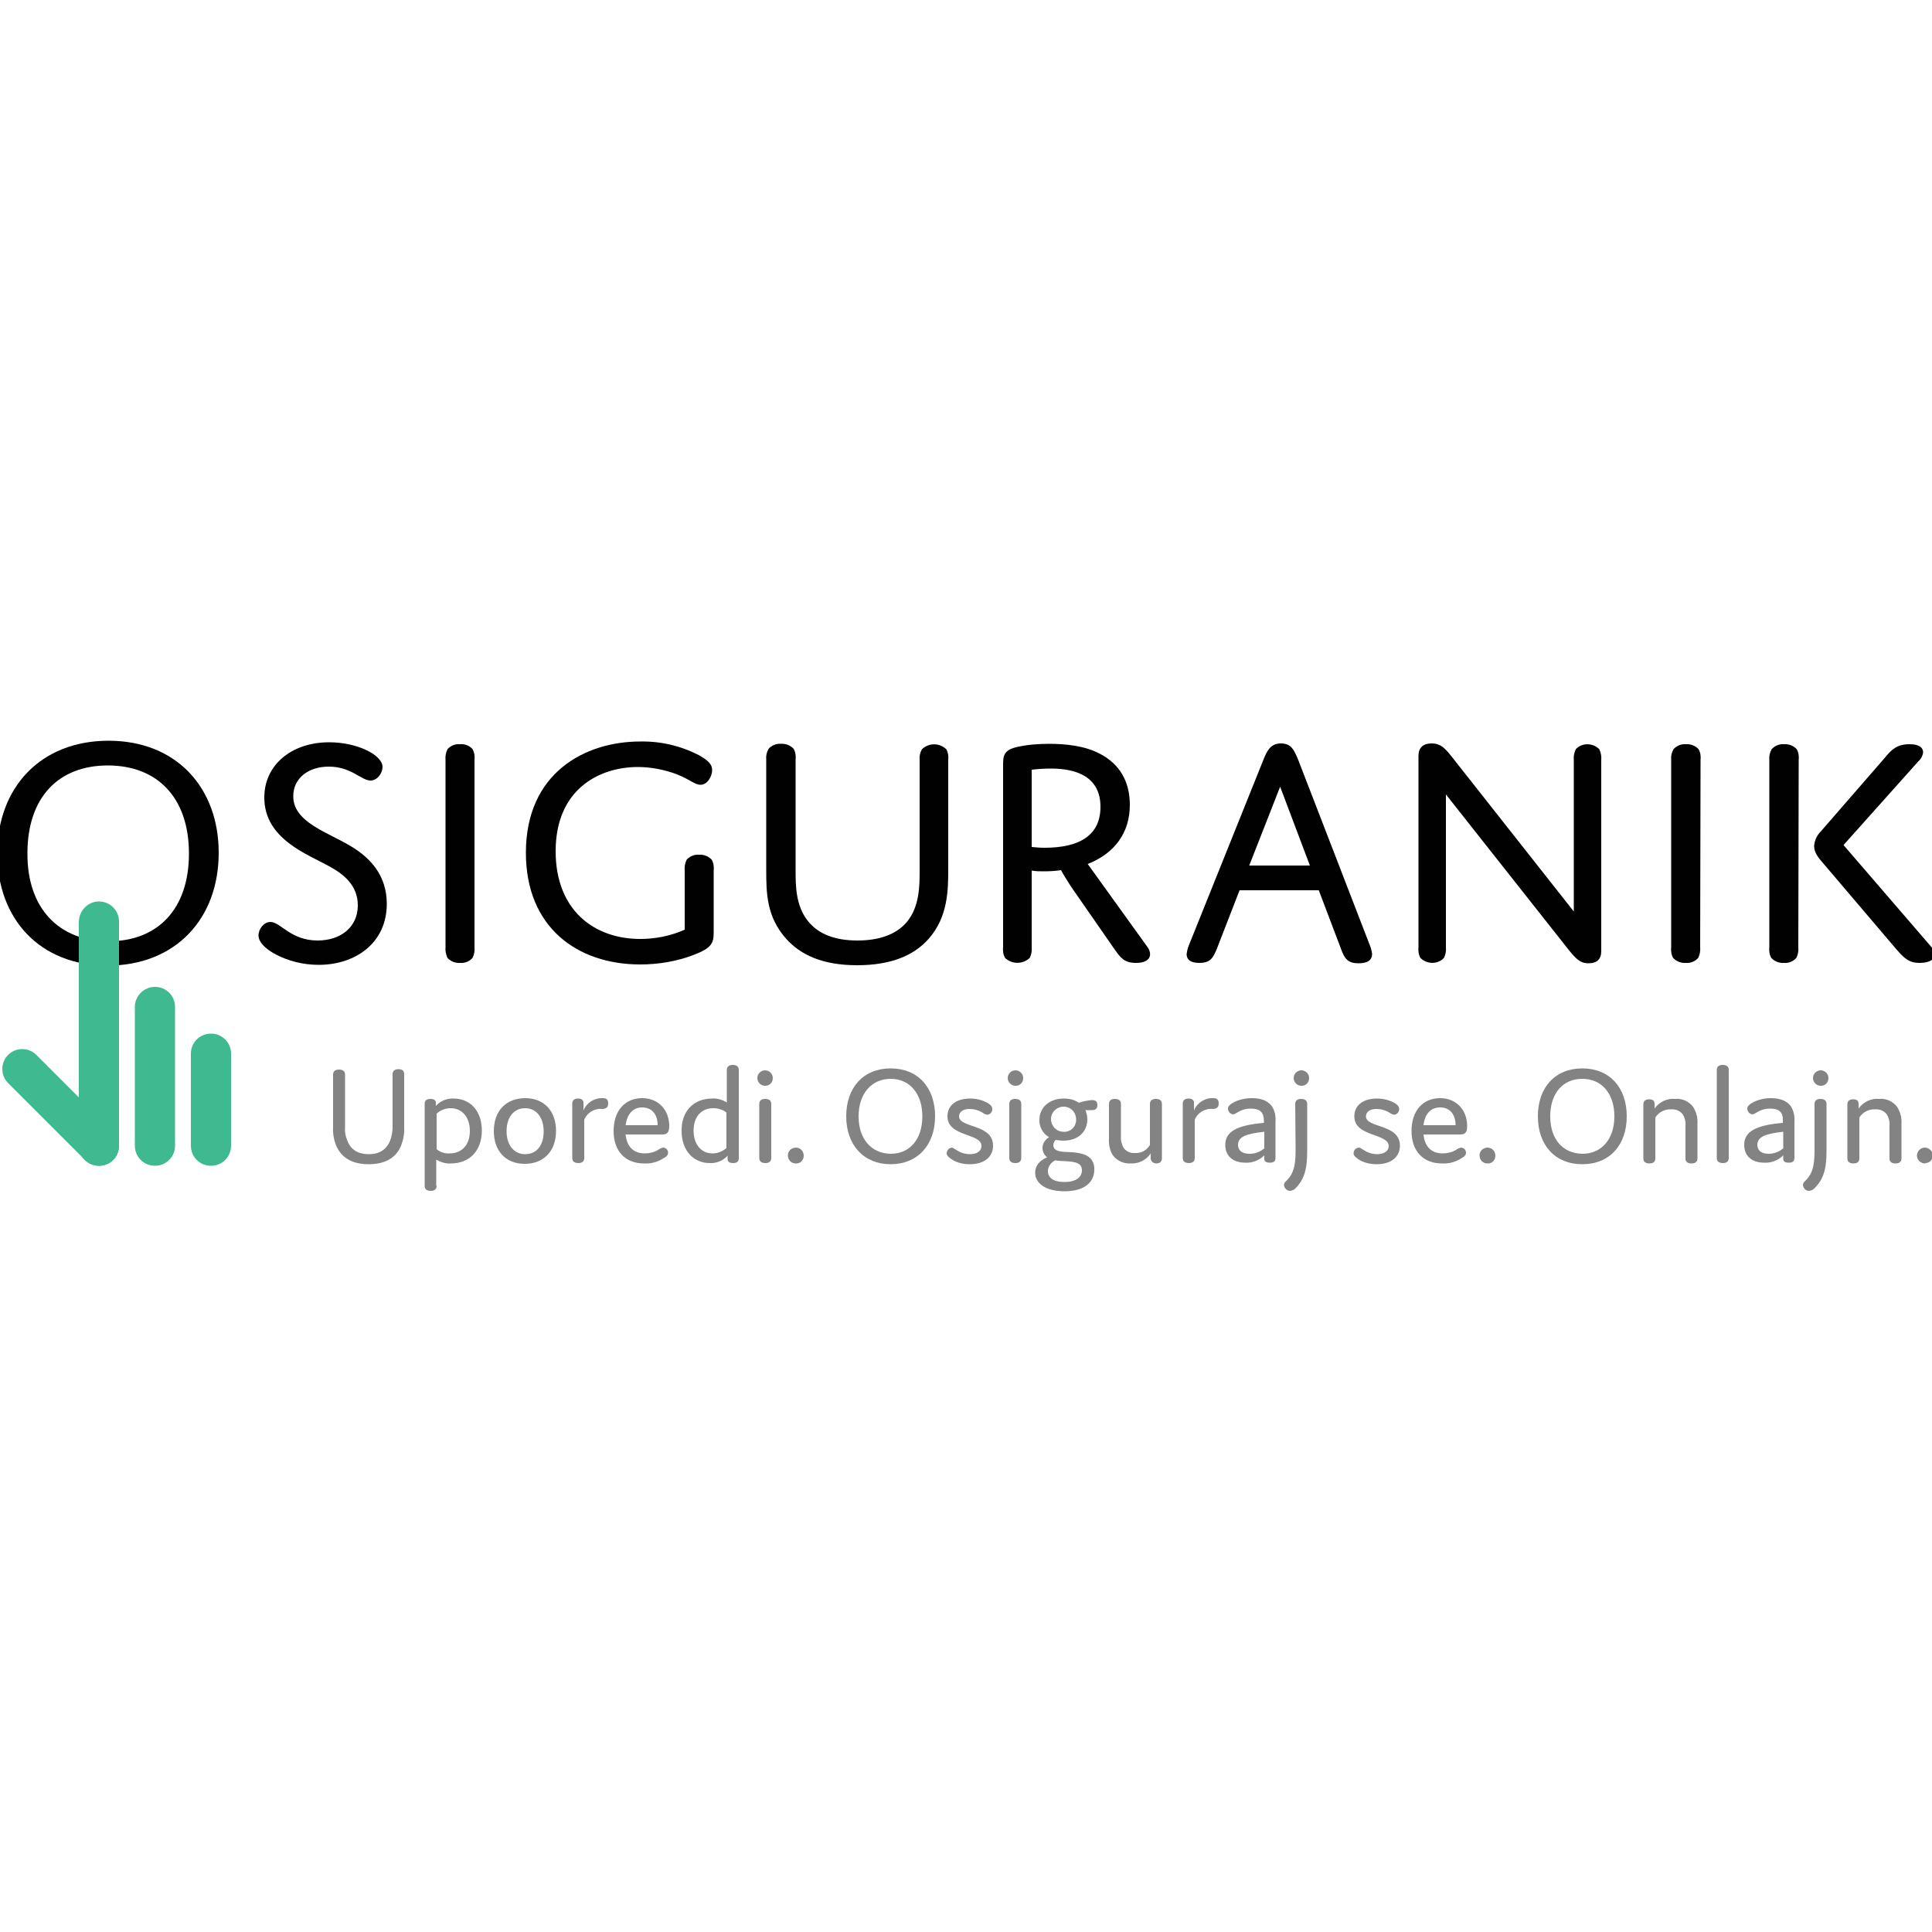 <?xml version="1.0" encoding="UTF-8"?> <svg xmlns="http://www.w3.org/2000/svg" xmlns:xlink="http://www.w3.org/1999/xlink" version="1.1" id="Layer_1" x="0px" y="0px" viewBox="-99.3 147.1 500 500" style="enable-background:new -99.3 147.1 500 500;" xml:space="preserve"> <style type="text/css"> .st0{fill:#010101;} .st1{fill:#3FBA90;} .st2{fill:#838383;} </style> <title>slogan</title> <g id="Layer_2"> <g id="Layer_1-2"> <path class="st0" d="M-71.2,338.8c17.5,0,28.5,12.1,28.5,29C-42.7,385-54,397-71.5,397s-28.5-12.1-28.5-29 C-100,350.8-88.7,338.8-71.2,338.8z M-71.2,390.7c12.7,0,20.8-8.3,20.8-22.7c0-14.5-8.2-22.8-21-22.8s-20.8,8.3-20.8,22.7 C-92.3,382.2-84,390.7-71.2,390.7z"></path> <path class="st0" d="M-8.5,366.1c5.2,3.1,9.3,7.7,9.3,14.9c0,10.3-8.3,15.8-17.6,15.8c-4.1,0-8.1-1-11.7-3 c-2.2-1.3-3.9-2.9-3.9-4.6s1.4-3.5,3.1-3.5c2.6,0,5.2,4.8,12.2,4.8c5.9,0,10.4-3.4,10.4-9.1c0-5.2-3.7-8.1-7.4-10.1 c-5.5-3.1-16.8-7-16.8-17.8c0-8.4,7-14.3,16.8-14.3c7.3,0,13.8,3.3,13.8,6.4c0,1.5-1.3,3.5-3.1,3.5c-2.4,0-5-3.6-10.8-3.6 c-5.4,0-9.2,3.1-9.2,7.6C-23.5,359.9-14.4,362.5-8.5,366.1z"></path> <path class="st0" d="M23.5,392.2c0.1,1-0.1,2-0.5,2.8c-0.8,0.9-2,1.4-3.2,1.3c-1.2,0.1-2.5-0.4-3.3-1.3c-0.4-0.9-0.6-1.9-0.5-2.8 v-48.4c-0.1-1,0.1-1.9,0.5-2.8c0.8-0.9,2-1.4,3.2-1.3c1.2-0.1,2.5,0.3,3.3,1.3c0.5,0.9,0.6,1.9,0.5,2.8L23.5,392.2z"></path> <path class="st0" d="M85.4,388.5c0,2.8-0.7,4-5.1,5.7c-4.4,1.7-9.2,2.5-13.9,2.5c-16.4,0-29.6-9.7-29.6-28.9 c0-20.7,15.3-28.8,29.6-28.8c5.3-0.1,10.4,1.1,15.1,3.5c2.5,1.4,3.5,2.4,3.5,3.9c0,1.6-1.2,3.8-3,3.8c-1.5,0-2.8-1.4-6.1-2.7 c-3.2-1.2-6.7-1.9-10.1-1.9c-10.1,0-21.3,5.8-21.3,21.8c0,15.2,9.9,22.7,21.9,22.7c4,0,7.9-0.8,11.5-2.4v-15.3 c-0.1-1,0.1-2,0.5-2.8c0.8-0.9,2-1.4,3.2-1.3c1.2-0.1,2.5,0.4,3.3,1.3c0.5,0.9,0.6,1.9,0.5,2.8L85.4,388.5z"></path> <path class="st0" d="M135.4,385.7c3.3-4,3.3-9.4,3.3-13.3v-28.6c-0.1-1,0.1-1.9,0.6-2.8c1.8-1.7,4.5-1.7,6.3,0 c0.5,0.9,0.6,1.9,0.5,2.8V372c0,5.2,0,12.4-5.1,18.1c-3.9,4.4-9.9,6.8-18.5,6.8c-9.1,0-14.7-2.8-18.3-6.8 c-5.2-5.8-5.2-12-5.2-18.2v-28.2c-0.1-1,0.1-1.9,0.6-2.8c0.8-0.9,2-1.4,3.2-1.3c1.2-0.1,2.5,0.4,3.3,1.3c0.5,0.9,0.6,1.9,0.5,2.8 v28.6c0,4,0,9.3,3.3,13.3c2.7,3.3,7,4.9,12.7,4.9S132.7,388.9,135.4,385.7z"></path> <path class="st0" d="M167.7,392.2c0.1,1-0.1,2-0.5,2.8c-1.8,1.7-4.6,1.7-6.4,0c-0.5-0.9-0.6-1.9-0.5-2.8v-47c0-2.3,0-4,3.7-4.8 c2.7-0.6,5.5-0.8,8.2-0.8c4.3,0,9.3,0.5,13.2,2.6c5,2.6,7.7,7.1,7.7,13.2c0,7.1-3.8,12.5-10.9,15.3l15.4,21.4 c1.4,1.9,1,4.2-2.9,4.2c-3.1,0-4-1.4-5.4-3.3l-10-14.4c-2.7-3.8-4-6.3-4-6.3c-1.5,0.2-2.9,0.3-4.4,0.3c-1.1,0-2.1,0-3.2-0.2 L167.7,392.2z M167.7,366.3c1.1,0.1,2.2,0.2,3.3,0.2c9.2,0,14.5-3.3,14.5-10.6c0-7.7-6.1-9.9-12.8-9.9c-1.7,0-3.3,0.1-5,0.3 L167.7,366.3z"></path> <path class="st0" d="M242,377.5h-20.5l-5.9,15.2c-0.9,2.1-1.5,3.6-4.5,3.6c-2.4,0-3.3-0.9-3.3-2.3c0.1-0.8,0.3-1.6,0.6-2.3 l19.2-47.8c1-2.6,2-4.4,4.6-4.4c2.7,0,3.4,1.7,4.5,4.3l18.5,47.9c0.3,0.7,0.5,1.5,0.6,2.3c0,1.5-1.1,2.4-3.5,2.4 c-2.7,0-3.6-1.1-4.5-3.6L242,377.5z M224,371.1h15.7l-7.7-20.4L224,371.1z"></path> <path class="st0" d="M274.9,392.2c0.1,1-0.1,2-0.5,2.8c-1.6,1.7-4.3,1.7-6,0.1c0,0-0.1-0.1-0.1-0.1c-0.5-0.9-0.6-1.9-0.5-2.8 v-49.5c0-2.1,1.2-3.2,3.4-3.2c2.5,0,3.6,1.4,5.5,3.8L308,383v-39.2c-0.1-1,0.1-1.9,0.5-2.8c1.6-1.7,4.3-1.7,6-0.1 c0,0,0.1,0.1,0.1,0.1c0.4,0.9,0.6,1.8,0.5,2.8v49.5c0,2-1.1,3.1-3.3,3.1c-2.2,0-3.3-1.2-5.3-3.7l-31.6-40V392.2z"></path> <path class="st0" d="M340.7,392.2c0.1,1-0.1,2-0.5,2.8c-0.8,0.9-2,1.4-3.2,1.3c-1.2,0.1-2.5-0.4-3.3-1.3c-0.5-0.9-0.6-1.9-0.5-2.8 v-48.4c-0.1-1,0.1-1.9,0.6-2.8c0.8-0.9,2-1.4,3.2-1.3c1.2-0.1,2.5,0.4,3.3,1.3c0.5,0.9,0.6,1.9,0.5,2.8L340.7,392.2z"></path> <path class="st0" d="M366.1,392.2c0.1,1-0.1,2-0.5,2.8c-0.8,0.9-2,1.4-3.2,1.3c-1.2,0.1-2.5-0.4-3.3-1.3c-0.5-0.9-0.6-1.9-0.5-2.8 v-48.4c-0.1-1,0.1-1.9,0.6-2.8c0.8-0.9,2-1.4,3.2-1.3c1.2-0.1,2.5,0.4,3.3,1.3c0.5,0.9,0.6,1.9,0.5,2.8L366.1,392.2z"></path> <path class="st0" d="M400.3,391.9c0.6,0.6,1,1.4,1.1,2.2c0,1.2-1.2,2.2-3.9,2.2c-2.7,0-3.9-1.1-6-3.5L372.1,370 c-1.4-1.6-1.9-2.7-1.9-4c0.1-1.4,0.7-2.7,1.7-3.7l16.6-19.1c1.8-2.2,3.2-3.5,6.4-3.5c2.5,0,3.5,0.9,3.5,2.1 c-0.1,0.9-0.6,1.8-1.3,2.4l-19.3,21.6L400.3,391.9z"></path> <path class="st1" d="M-73.7,380.4L-73.7,380.4c2.9,0,5.2,2.3,5.2,5.2v58c0,2.9-2.3,5.2-5.2,5.2h0c-2.9,0-5.2-2.3-5.2-5.2v-58 C-78.8,382.7-76.5,380.4-73.7,380.4z"></path> <path class="st1" d="M-59.2,402.5L-59.2,402.5c2.9,0,5.2,2.3,5.2,5.2v35.9c0,2.9-2.3,5.2-5.2,5.2h0c-2.9,0-5.2-2.3-5.2-5.2v-35.9 C-64.4,404.8-62,402.5-59.2,402.5z"></path> <path class="st1" d="M-44.7,414.6L-44.7,414.6c2.9,0,5.2,2.3,5.2,5.2v23.8c0,2.9-2.3,5.2-5.2,5.2h0c-2.9,0-5.2-2.3-5.2-5.2v-23.8 C-49.9,416.9-47.6,414.6-44.7,414.6z"></path> <path class="st1" d="M-97.2,420.1L-97.2,420.1c2-2,5.3-2,7.3,0l19.9,19.9c2,2,2,5.3,0,7.3l0,0c-2,2-5.3,2-7.3,0l-19.9-19.9 C-99.2,425.4-99.2,422.1-97.2,420.1z"></path> <path class="st2" d="M1.7,442.2c0.4-1.1,0.6-2.3,0.6-3.5v-13.6c0-0.8,0.5-1.3,1.5-1.3s1.5,0.4,1.5,1.3v13.6 c0.1,1.7-0.2,3.3-0.8,4.9c-1.4,3.4-4.5,4.8-8.4,4.8s-6.9-1.4-8.4-4.8c-0.6-1.5-0.9-3.2-0.8-4.8v-13.6c0-0.8,0.5-1.3,1.5-1.3 s1.6,0.4,1.6,1.3v13.6c-0.1,1.2,0.1,2.4,0.6,3.5c0.9,2.4,2.8,3.5,5.6,3.5S0.8,444.5,1.7,442.2z"></path> <path class="st2" d="M13.7,454c0,0.8-0.5,1.3-1.5,1.3s-1.6-0.4-1.6-1.3v-21.2c0-0.9,0.5-1.3,1.5-1.3s1.4,0.4,1.4,1v0.8 c1.2-1.3,2.9-2,4.6-1.9c4.2,0,7.3,3.1,7.3,8.3s-3.2,8.5-8,8.5c-1.3,0.1-2.6-0.3-3.8-1V454z M17.1,445.6c3.1,0,5.2-2.2,5.2-5.8 s-2-5.9-5-5.9c-1.3,0-2.6,0.5-3.6,1.4v9.2C14.6,445.3,15.9,445.7,17.1,445.6z"></path> <path class="st2" d="M36.6,431.3c4.9,0,8,3.3,8,8.5c0,5.2-3.2,8.5-8.1,8.5s-8-3.3-8-8.5C28.5,434.6,31.7,431.3,36.6,431.3z M36.6,445.8c3,0,4.8-2.3,4.8-5.9s-1.9-6-4.8-6s-4.8,2.3-4.8,6C31.8,443.4,33.7,445.8,36.6,445.8z"></path> <path class="st2" d="M51.9,446.8c0,0.8-0.5,1.3-1.5,1.3c-1,0-1.6-0.4-1.6-1.3v-14.1c0-0.8,0.5-1.3,1.5-1.3c1,0,1.5,0.5,1.4,1.3 v1.8c0.8-2,2.8-3.3,5-3.2c1,0,1.4,0.4,1.4,1.4s-0.6,1.4-1.6,1.4c-2-0.2-3.9,1-4.6,2.8V446.8z"></path> <path class="st2" d="M73.6,445.4c0,0.5-0.3,1-1.1,1.4c-1.5,1-3.3,1.5-5.1,1.4c-4.9,0-7.9-3.2-7.9-8.4s2.9-8.5,7.4-8.5 c4.2,0,7,3.1,7,7.2c0,1.9-0.7,2.2-1.9,2.2h-9.4c0.3,3,1.9,4.9,5,4.9c1.2,0,2.4-0.3,3.4-0.9c0.4-0.3,0.8-0.5,1.3-0.6 C73,444.1,73.6,444.7,73.6,445.4z M62.6,438.3h8.3c0-2.7-1.4-4.6-4-4.6C64.4,433.7,63,435.5,62.6,438.3z"></path> <path class="st2" d="M85,431.4c1.3-0.1,2.6,0.3,3.8,1v-8.4c0-0.8,0.5-1.3,1.5-1.3s1.6,0.4,1.6,1.3v22.8c0,0.9-0.5,1.3-1.5,1.3 c-1,0-1.4-0.4-1.4-1.1v-0.8c-1.2,1.3-2.9,2-4.6,1.9c-4.2,0-7.3-3.2-7.3-8.3C77,434.7,80.2,431.4,85,431.4z M85.3,433.9 c-3.1,0-5.1,2.2-5.1,5.8s2,5.9,4.9,5.9c1.3,0,2.6-0.5,3.6-1.4V435C87.8,434.3,86.6,433.9,85.3,433.9L85.3,433.9z"></path> <path class="st2" d="M98.7,428.1c-1.1,0-2-0.9-2-2c0-1.1,0.9-2,2-2c1.1,0,2,0.9,2,2c0,1.1-0.8,2-1.9,2 C98.8,428.1,98.8,428.1,98.7,428.1z M100.3,446.8c0,0.8-0.5,1.3-1.5,1.3c-1,0-1.6-0.4-1.6-1.3v-14c0-0.8,0.5-1.3,1.5-1.3 s1.6,0.4,1.6,1.3V446.8z"></path> <path class="st2" d="M106.6,448.2c-1.1,0-2-0.9-2-2.1c0-1.1,0.9-2,2.1-2c1.1,0,2,0.9,2,2.1c0,1.1-0.8,2-1.9,2 C106.7,448.2,106.7,448.2,106.6,448.2z"></path> <path class="st2" d="M131.2,423.6c7,0,11.5,4.9,11.5,12.4c0,7.5-4.6,12.4-11.5,12.4s-11.5-4.9-11.5-12.4S124.2,423.6,131.2,423.6z M131.2,445.7c5,0,8.2-3.8,8.2-9.7c0-5.9-3.3-9.7-8.2-9.7s-8.3,3.8-8.3,9.7C122.9,441.9,126.2,445.6,131.2,445.7L131.2,445.7z"></path> <path class="st2" d="M145.9,436c0-2.8,2.2-4.6,5.9-4.6c1.6,0,3.2,0.4,4.6,1.2c0.8,0.5,1.1,1,1.1,1.5c0,0.8-0.5,1.4-1.3,1.5 c-0.5-0.1-0.9-0.3-1.3-0.6c-1-0.6-2.1-0.9-3.3-0.9c-1.7,0-2.7,0.8-2.7,1.9c0,3.1,8.8,1.9,8.8,7.6c0,3-2.4,4.8-6,4.8 c-1.8,0-3.5-0.4-4.9-1.4c-0.7-0.5-1.1-0.9-1.1-1.4c0-0.8,0.6-1.4,1.3-1.5c0.4,0,0.6,0.3,1.2,0.6c1,0.7,2.3,1.1,3.5,1.1 c1.8,0,3-0.8,3-2.1C154.8,440.3,145.9,441.4,145.9,436z"></path> <path class="st2" d="M163.5,428.1c-1.1,0-2-0.9-2-2c0-1.1,0.9-2,2-2c1.1,0,2,0.9,2,2c0,1.1-0.8,2-1.9,2 C163.6,428.1,163.5,428.1,163.5,428.1z M165,446.8c0,0.8-0.5,1.3-1.5,1.3c-1,0-1.6-0.4-1.6-1.3v-14c0-0.8,0.5-1.3,1.5-1.3 c1,0,1.6,0.4,1.6,1.3V446.8z"></path> <path class="st2" d="M183.4,434.4h-1.8c0.3,0.7,0.5,1.5,0.5,2.4c0,3.3-2.5,5.5-6.2,5.5c-0.7,0-1.3-0.1-2-0.2 c-0.4,0.4-0.6,0.9-0.6,1.4c0,1.1,1,1.6,2.9,1.7c2.9,0.1,4.4,0.3,5.8,1c1.3,0.7,2,2.1,1.9,3.6c0,3.3-2.6,5.6-7.7,5.6 c-5.1,0-7.6-2.2-7.6-4.8c0-1.7,1-3.1,3.1-4c-0.8-0.6-1.2-1.5-1.2-2.4c0-1.2,0.7-2.2,1.7-2.8c-1.6-0.9-2.6-2.7-2.5-4.5 c0-3.2,2.6-5.5,6.3-5.5c1.4,0,2.8,0.3,3.9,1.1c1.1-0.4,2.2-0.6,3.4-0.7c1,0,1.4,0.4,1.4,1.3S184.2,434.4,183.4,434.4z M173.8,447.4c-1.1,0.5-1.9,1.6-1.9,2.8c0,1.6,1.3,2.8,4.3,2.8c3,0,4.5-1.3,4.5-3s-1.2-2.3-4.6-2.4 C175.4,447.6,174.6,447.5,173.8,447.4z M179.2,436.8c0-1.8-1.4-3.3-3.2-3.3c-1.8,0-3.3,1.4-3.3,3.2c0,1.8,1.4,3.3,3.2,3.3 c0,0,0.1,0,0.1,0c1.7,0.1,3.1-1.2,3.2-2.9C179.2,437,179.2,436.9,179.2,436.8L179.2,436.8z"></path> <path class="st2" d="M198.5,446.8v-1.2c-1.1,1.7-3.1,2.7-5.2,2.6c-1.8,0.1-3.5-0.7-4.6-2.1c-0.8-1.3-1.1-2.9-1-4.4v-8.9 c0-0.8,0.5-1.3,1.5-1.3c1,0,1.6,0.4,1.6,1.3v8.4c-0.1,1,0.2,2.1,0.7,3c0.7,0.9,1.8,1.4,2.9,1.3c1.6,0.1,3.1-0.7,3.9-2.1v-10.6 c0-0.8,0.5-1.3,1.5-1.3s1.6,0.4,1.6,1.3v14.1c0,0.8-0.5,1.3-1.5,1.3C199,448.1,198.5,447.6,198.5,446.8z"></path> <path class="st2" d="M209.9,446.8c0,0.8-0.5,1.3-1.5,1.3c-1,0-1.6-0.4-1.6-1.3v-14.1c0-0.8,0.5-1.3,1.5-1.3c1,0,1.5,0.5,1.4,1.3 v1.8c0.8-2,2.8-3.3,5-3.2c1,0,1.4,0.4,1.4,1.4s-0.6,1.4-1.6,1.4c-2-0.2-3.9,1-4.6,2.8L209.9,446.8z"></path> <path class="st2" d="M224.4,434c-1.2,0-2.3,0.3-3.3,0.9c-0.6,0.3-0.9,0.6-1.3,0.6c-0.7-0.1-1.3-0.7-1.3-1.5c0-0.5,0.3-0.9,1.1-1.4 c1.5-0.9,3.3-1.3,5.1-1.3c2.4,0,4.1,0.7,5.1,2c0.8,1.2,1.1,2.6,1,4v9.4c0,0.9-0.4,1.3-1.5,1.3c-0.9,0-1.4-0.3-1.4-1v-0.9 c-1.3,1.3-3.1,2-4.9,1.9c-3.3,0-5.2-1.8-5.2-4.6c0-3.4,2.9-5.1,10-5.7v-0.5C227.8,435.1,226.9,434,224.4,434z M221.1,443.4 c0,1.3,0.9,2.3,3,2.3c1.4,0,2.7-0.5,3.8-1.4V440C223.2,440.5,221.1,441.3,221.1,443.4L221.1,443.4z"></path> <path class="st2" d="M235.9,432.8c0-0.8,0.5-1.3,1.5-1.3s1.6,0.4,1.6,1.3v11.3c0,4-0.1,7.5-2.9,10.4c-0.4,0.5-0.9,0.7-1.5,0.8 c-0.8,0-1.5-0.6-1.6-1.5c0-0.6,0.4-0.9,0.9-1.4c2-2.1,2.1-4.9,2.1-8.2L235.9,432.8z M237.5,428.1c-1.1,0-2-0.9-2-2 c0-1.1,0.9-2,2-2c1.1,0,2,0.9,2,2c0,1.1-0.8,2-1.9,2C237.6,428.1,237.5,428.1,237.5,428.1z"></path> <path class="st2" d="M251.2,436c0-2.8,2.2-4.6,5.9-4.6c1.6,0,3.2,0.4,4.6,1.2c0.8,0.5,1.1,1,1.1,1.5c0,0.8-0.5,1.4-1.3,1.5 c-0.5-0.1-0.9-0.3-1.3-0.6c-1-0.6-2.1-0.9-3.3-0.9c-1.7,0-2.7,0.8-2.7,1.9c0,3.1,8.8,1.9,8.8,7.6c0,3-2.4,4.8-6,4.8 c-1.8,0-3.5-0.4-4.9-1.4c-0.7-0.5-1.1-0.9-1.1-1.4c0-0.8,0.6-1.5,1.4-1.5c0.4,0,0.6,0.3,1.2,0.6c1,0.7,2.3,1.1,3.5,1.1 c1.8,0,3-0.8,3-2.1C260,440.3,251.2,441.4,251.2,436z"></path> <path class="st2" d="M280.1,445.4c0,0.5-0.3,1-1.1,1.4c-1.5,1-3.3,1.5-5.1,1.4c-4.9,0-7.9-3.2-7.9-8.4s2.9-8.5,7.4-8.5 c4.2,0,7,3.1,7,7.2c0,1.9-0.7,2.2-1.9,2.2h-9.4c0.3,3,1.9,4.9,5,4.9c1.2,0,2.4-0.3,3.4-0.9c0.4-0.3,0.8-0.5,1.3-0.6 C279.5,444.1,280.1,444.7,280.1,445.4z M269.1,438.3h8.3c0-2.7-1.4-4.6-4-4.6C270.9,433.7,269.4,435.5,269.1,438.3z"></path> <path class="st2" d="M285.6,448.2c-1.1,0-2-0.9-2-2.1c0-1.1,0.9-2,2.1-2c1.1,0,2,0.9,2,2.1c0,0,0,0,0,0c0,1.1-0.8,2-1.9,2 C285.7,448.2,285.7,448.2,285.6,448.2z"></path> <path class="st2" d="M310.2,423.6c7,0,11.5,4.9,11.5,12.4s-4.5,12.4-11.5,12.4s-11.5-4.9-11.5-12.4S303.2,423.6,310.2,423.6z M310.2,445.7c5,0,8.3-3.8,8.3-9.7c0-5.9-3.3-9.7-8.3-9.7s-8.3,3.7-8.3,9.7S305.2,445.6,310.2,445.7L310.2,445.7z"></path> <path class="st2" d="M328.9,432.8v1.2c1.2-1.7,3.2-2.7,5.3-2.5c1.8-0.2,3.6,0.6,4.7,2.1c0.8,1.3,1.2,2.8,1.1,4.3v9 c0,0.8-0.5,1.3-1.5,1.3c-1,0-1.6-0.4-1.6-1.3v-8.5c0.1-1-0.2-2.1-0.7-2.9c-0.7-0.9-1.8-1.4-3-1.3c-1.6-0.1-3.2,0.7-4.1,2.1v10.6 c0,0.8-0.5,1.3-1.5,1.3s-1.6-0.4-1.6-1.3v-14c0-0.8,0.5-1.3,1.5-1.3S328.9,432,328.9,432.8z"></path> <path class="st2" d="M348.1,446.8c0,0.8-0.5,1.3-1.5,1.3s-1.6-0.4-1.6-1.3v-22.8c0-0.8,0.5-1.3,1.5-1.3c1,0,1.6,0.4,1.6,1.3V446.8 z"></path> <path class="st2" d="M358.8,434c-1.2,0-2.3,0.3-3.3,0.9c-0.6,0.3-0.9,0.6-1.3,0.6c-0.7-0.1-1.3-0.7-1.3-1.5c0-0.5,0.3-0.9,1.1-1.4 c1.5-0.9,3.3-1.3,5-1.3c2.4,0,4.1,0.7,5.1,2c0.8,1.2,1.1,2.6,1,4v9.4c0,0.9-0.4,1.3-1.5,1.3c-0.9,0-1.4-0.3-1.4-1v-0.9 c-1.3,1.3-3.1,2-4.9,1.9c-3.3,0-5.2-1.8-5.2-4.6c0-3.4,2.9-5.1,10-5.7v-0.5C362.2,435.1,361.3,434,358.8,434z M355.5,443.4 c0,1.3,0.9,2.3,2.9,2.3c1.4,0,2.7-0.5,3.8-1.4V440C357.6,440.5,355.5,441.3,355.5,443.4L355.5,443.4z"></path> <path class="st2" d="M370.3,432.8c0-0.8,0.5-1.3,1.5-1.3s1.6,0.4,1.6,1.3v11.3c0,4-0.1,7.5-3,10.4c-0.4,0.5-0.9,0.7-1.5,0.8 c-0.8,0-1.5-0.6-1.6-1.5c0-0.6,0.4-0.9,0.9-1.4c2-2.1,2.1-4.9,2.1-8.2V432.8z M371.9,428.1c-1.1,0-2-0.9-2-2c0-1.1,0.9-2,2-2 c1.1,0,2,0.9,2,2c0,1.1-0.8,2-1.9,2C372,428.1,371.9,428.1,371.9,428.1z"></path> <path class="st2" d="M381.7,432.8v1.2c1.2-1.7,3.2-2.7,5.3-2.5c1.8-0.2,3.6,0.6,4.7,2.1c0.8,1.3,1.2,2.8,1.1,4.3v9 c0,0.8-0.5,1.3-1.5,1.3c-1,0-1.6-0.4-1.6-1.3v-8.5c0.1-1-0.2-2.1-0.7-2.9c-0.7-0.9-1.8-1.4-3-1.3c-1.6-0.1-3.2,0.7-4.1,2.1v10.6 c0,0.8-0.5,1.3-1.5,1.3s-1.6-0.4-1.6-1.3v-14c0-0.8,0.5-1.3,1.5-1.3S381.7,432,381.7,432.8z"></path> <path class="st2" d="M398.9,448.2c-1.1,0-2.1-0.9-2.1-2c0-1.1,0.9-2.1,2-2.1c1.1,0,2.1,0.9,2.1,2c0,0,0,0,0,0c0,1.1-0.8,2-1.9,2 C399,448.2,399,448.2,398.9,448.2z"></path> </g> </g> </svg> 